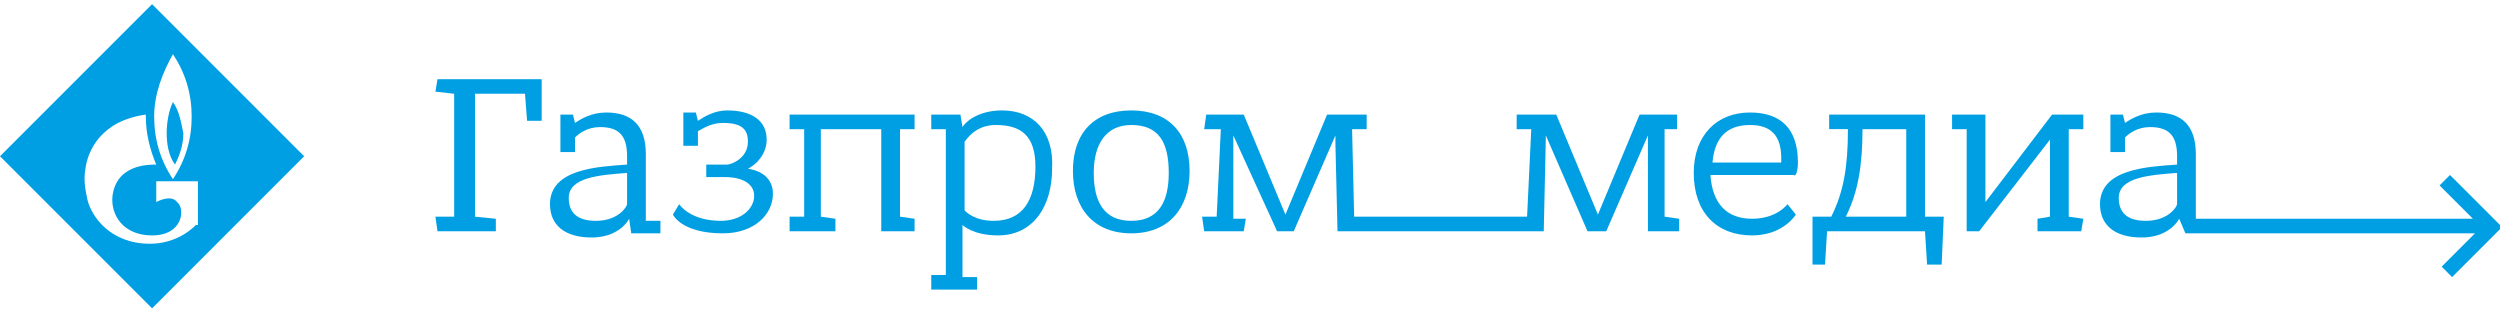 <?xml version="1.0" encoding="utf-8"?>
<!-- Generator: Adobe Illustrator 26.1.0, SVG Export Plug-In . SVG Version: 6.00 Build 0)  -->
<svg version="1.1" id="Layer_1" xmlns="http://www.w3.org/2000/svg" xmlns:xlink="http://www.w3.org/1999/xlink" x="0px" y="0px"
     width="120px" height="15px" viewBox="0 0 120 14.6" style="enable-background:new 0 0 120 14.6;" xml:space="preserve">
<style type="text/css">
	.st0{fill:#009FE3;}
</style>
<path class="st0" d="M0,7.3l7.3,7.3l7.3-7.3L7.3,0L0,7.3z M9.4,10.6c0,0-0.8,0.9-2.2,0.9c-1.9,0-2.8-1.3-3-2.1
	C4.1,8.9,4,8.5,4.1,7.9C4.2,7.1,4.8,5.6,7,5.3c0,0,0,0.1,0,0.1C7,6.2,7.2,7,7.5,7.7c-0.4,0-1.9,0-2.1,1.5c-0.1,0.9,0.5,1.9,1.9,1.9
	c1.5,0,1.6-1.3,1.2-1.6c-0.3-0.4-1,0-1,0v-1h2V10.6z M8.3,2.4c0.6,0.9,0.9,1.9,0.9,3c0,1.1-0.3,2.1-0.9,3c-0.6-0.9-0.9-1.9-0.9-3
	C7.4,4.3,7.8,3.3,8.3,2.4"/>
<path class="st0" d="M8.3,4.7C8.1,5.1,8,5.7,8,6.2c0,0.5,0.1,1.1,0.4,1.5c0.2-0.4,0.4-0.9,0.4-1.5C8.7,5.7,8.6,5.1,8.3,4.7"/>
<polygon class="st0" points="21,3.6 20.9,4.2 21.8,4.3 21.8,10.2 20.9,10.2 21,10.9 23.8,10.9 23.8,10.3 22.8,10.2 22.8,4.3 
	25.2,4.3 25.3,5.6 26,5.6 26,3.6 25.2,3.6 "/>
<path class="st0" d="M31,7.2c0-1.4-0.7-2-1.9-2c-0.7,0-1.2,0.3-1.5,0.5l-0.1-0.4h-0.6l0,1.8h0.7l0-0.7c0.2-0.2,0.6-0.5,1.2-0.5
	c0.9,0,1.3,0.4,1.3,1.4v0.4c-1.4,0.1-3.7,0.2-3.7,1.9c0,1,0.7,1.6,2,1.6c1.2,0,1.7-0.7,1.8-0.9l0.1,0.7h1.4l0-0.6l-0.7,0V7.2z
	 M30.1,9.6c0,0.1-0.4,0.8-1.5,0.8c-0.9,0-1.3-0.4-1.3-1.1c0-1,1.5-1.1,2.8-1.2V9.6z"/>
<path class="st0" d="M35.9,7.9c0.4-0.2,0.9-0.7,0.9-1.4c0-0.9-0.7-1.4-1.9-1.4c-0.6,0-1.1,0.3-1.4,0.5l-0.1-0.4h-0.6l0,1.6h0.7
	l0-0.7c0.2-0.1,0.6-0.4,1.2-0.4c0.9,0,1.2,0.3,1.2,0.9c0,0.8-0.8,1.1-1,1.1h-1v0.6l0.9,0c0.8,0,1.4,0.3,1.4,0.9
	c0,0.6-0.6,1.2-1.6,1.2c-1.5,0-2-0.8-2-0.8l-0.3,0.5c0,0,0.4,0.9,2.4,0.9c1.5,0,2.4-0.9,2.4-1.9C37.1,8.4,36.6,8,35.9,7.9"/>
<polygon class="st0" points="43.2,6 43.9,6 43.9,5.3 37.9,5.3 37.9,6 38.6,6 38.6,10.2 37.9,10.2 37.9,10.9 40.1,10.9 40.1,10.3 
	39.4,10.2 39.4,6 42.3,6 42.3,10.9 43.9,10.9 43.9,10.3 43.2,10.2 "/>
<path class="st0" d="M48.1,5.1c-1.2,0-1.8,0.6-1.9,0.8l-0.1-0.6h-1.4l0,0.7l0.7,0v7l-0.7,0l0,0.7h2.2l0-0.6l-0.7,0v-2.5
	c0,0,0.5,0.5,1.7,0.5c1.7,0,2.6-1.4,2.6-3.2C50.6,6.1,49.6,5.1,48.1,5.1 M47.7,10.4c-0.9,0-1.3-0.4-1.4-0.5V6.6
	c0.1-0.1,0.5-0.8,1.5-0.8c1.2,0,1.9,0.5,1.9,2C49.7,9.4,49.1,10.4,47.7,10.4"/>
<path class="st0" d="M54.3,5.1c-1.8,0-2.8,1.1-2.8,2.9c0,1.8,1,3,2.8,3c1.8,0,2.8-1.2,2.8-3C57.1,6.2,56.1,5.1,54.3,5.1 M54.3,10.4
	c-1.3,0-1.8-0.9-1.8-2.3c0-1.4,0.6-2.3,1.8-2.3c1.3,0,1.8,0.8,1.8,2.3C56.1,9.5,55.6,10.4,54.3,10.4"/>
<polygon class="st0" points="79.9,6 80.5,6 80.5,5.3 78.7,5.3 76.7,10.1 74.7,5.3 72.8,5.3 72.8,6 73.5,6 73.5,6 73.3,10.2 65,10.2 
	64.9,6 65.6,6 65.6,5.3 63.7,5.3 61.7,10.1 59.7,5.3 57.9,5.3 57.8,6 58.5,6 58.6,6 58.4,10.2 57.7,10.2 57.8,10.9 59.7,10.9 
	59.8,10.3 59.2,10.3 59.2,6.4 59.2,6.3 61.3,10.9 62.1,10.9 64.1,6.3 64.1,6.3 64.1,6.7 64.2,10.9 74.1,10.9 74.2,6.4 74.2,6.3 
	76.2,10.9 77.1,10.9 79.1,6.3 79.1,6.3 79.1,6.7 79.1,10.9 80.6,10.9 80.6,10.3 79.9,10.2 "/>
<path class="st0" d="M86.3,7.6c0-1.6-0.8-2.4-2.3-2.4c-1.6,0-2.7,1.1-2.7,2.9c0,1.9,1.1,3,2.8,3c1.5,0,2.1-1,2.1-1l-0.4-0.5
	c0,0-0.5,0.7-1.7,0.7c-1.2,0-1.9-0.7-2-2.1h4C86.2,8.3,86.3,8,86.3,7.6 M85.5,7.6h-3.3c0.1-1.2,0.7-1.8,1.8-1.8c1,0,1.5,0.5,1.5,1.6
	C85.5,7.5,85.5,7.6,85.5,7.6"/>
<path class="st0" d="M92.4,5.3h-4.6l0,0.7l0.9,0c0,1.8-0.2,3-0.8,4.2H87l0,2.3h0.6l0.1-1.6h4.7l0.1,1.6h0.7l0.1-2.3h-0.9V5.3z
	 M91.5,10.2h-2.9C89.2,9,89.4,7.7,89.4,6h2.1V10.2z"/>
<polygon class="st0" points="99.3,6 100,6 100,5.3 98.5,5.3 95.3,9.5 95.3,5.3 93.7,5.3 93.7,6 94.4,6 94.4,10.9 95,10.9 98.4,6.5 
	98.4,10.2 97.8,10.3 97.8,10.9 99.9,10.9 100,10.3 99.3,10.2 "/>
<path class="st0" d="M117.6,8.2l-0.5,0.5l1.6,1.6h-13.1l-0.2,0V7.2c0-1.4-0.7-2-1.9-2c-0.7,0-1.2,0.3-1.5,0.5l-0.1-0.4h-0.6l0,1.8
	h0.7l0-0.7c0.2-0.2,0.6-0.5,1.2-0.5c0.9,0,1.3,0.4,1.3,1.4v0.4c-1.4,0.1-3.7,0.2-3.7,1.9c0,1,0.7,1.6,2,1.6c1.2,0,1.7-0.7,1.8-0.9
	l0.3,0.7h13.9l-1.6,1.6l0.5,0.5l2.4-2.4L117.6,8.2z M104.5,9.6c0,0.1-0.4,0.8-1.5,0.8c-0.9,0-1.3-0.4-1.3-1.1c0-1,1.5-1.1,2.8-1.2
	V9.6z"/>
</svg>
